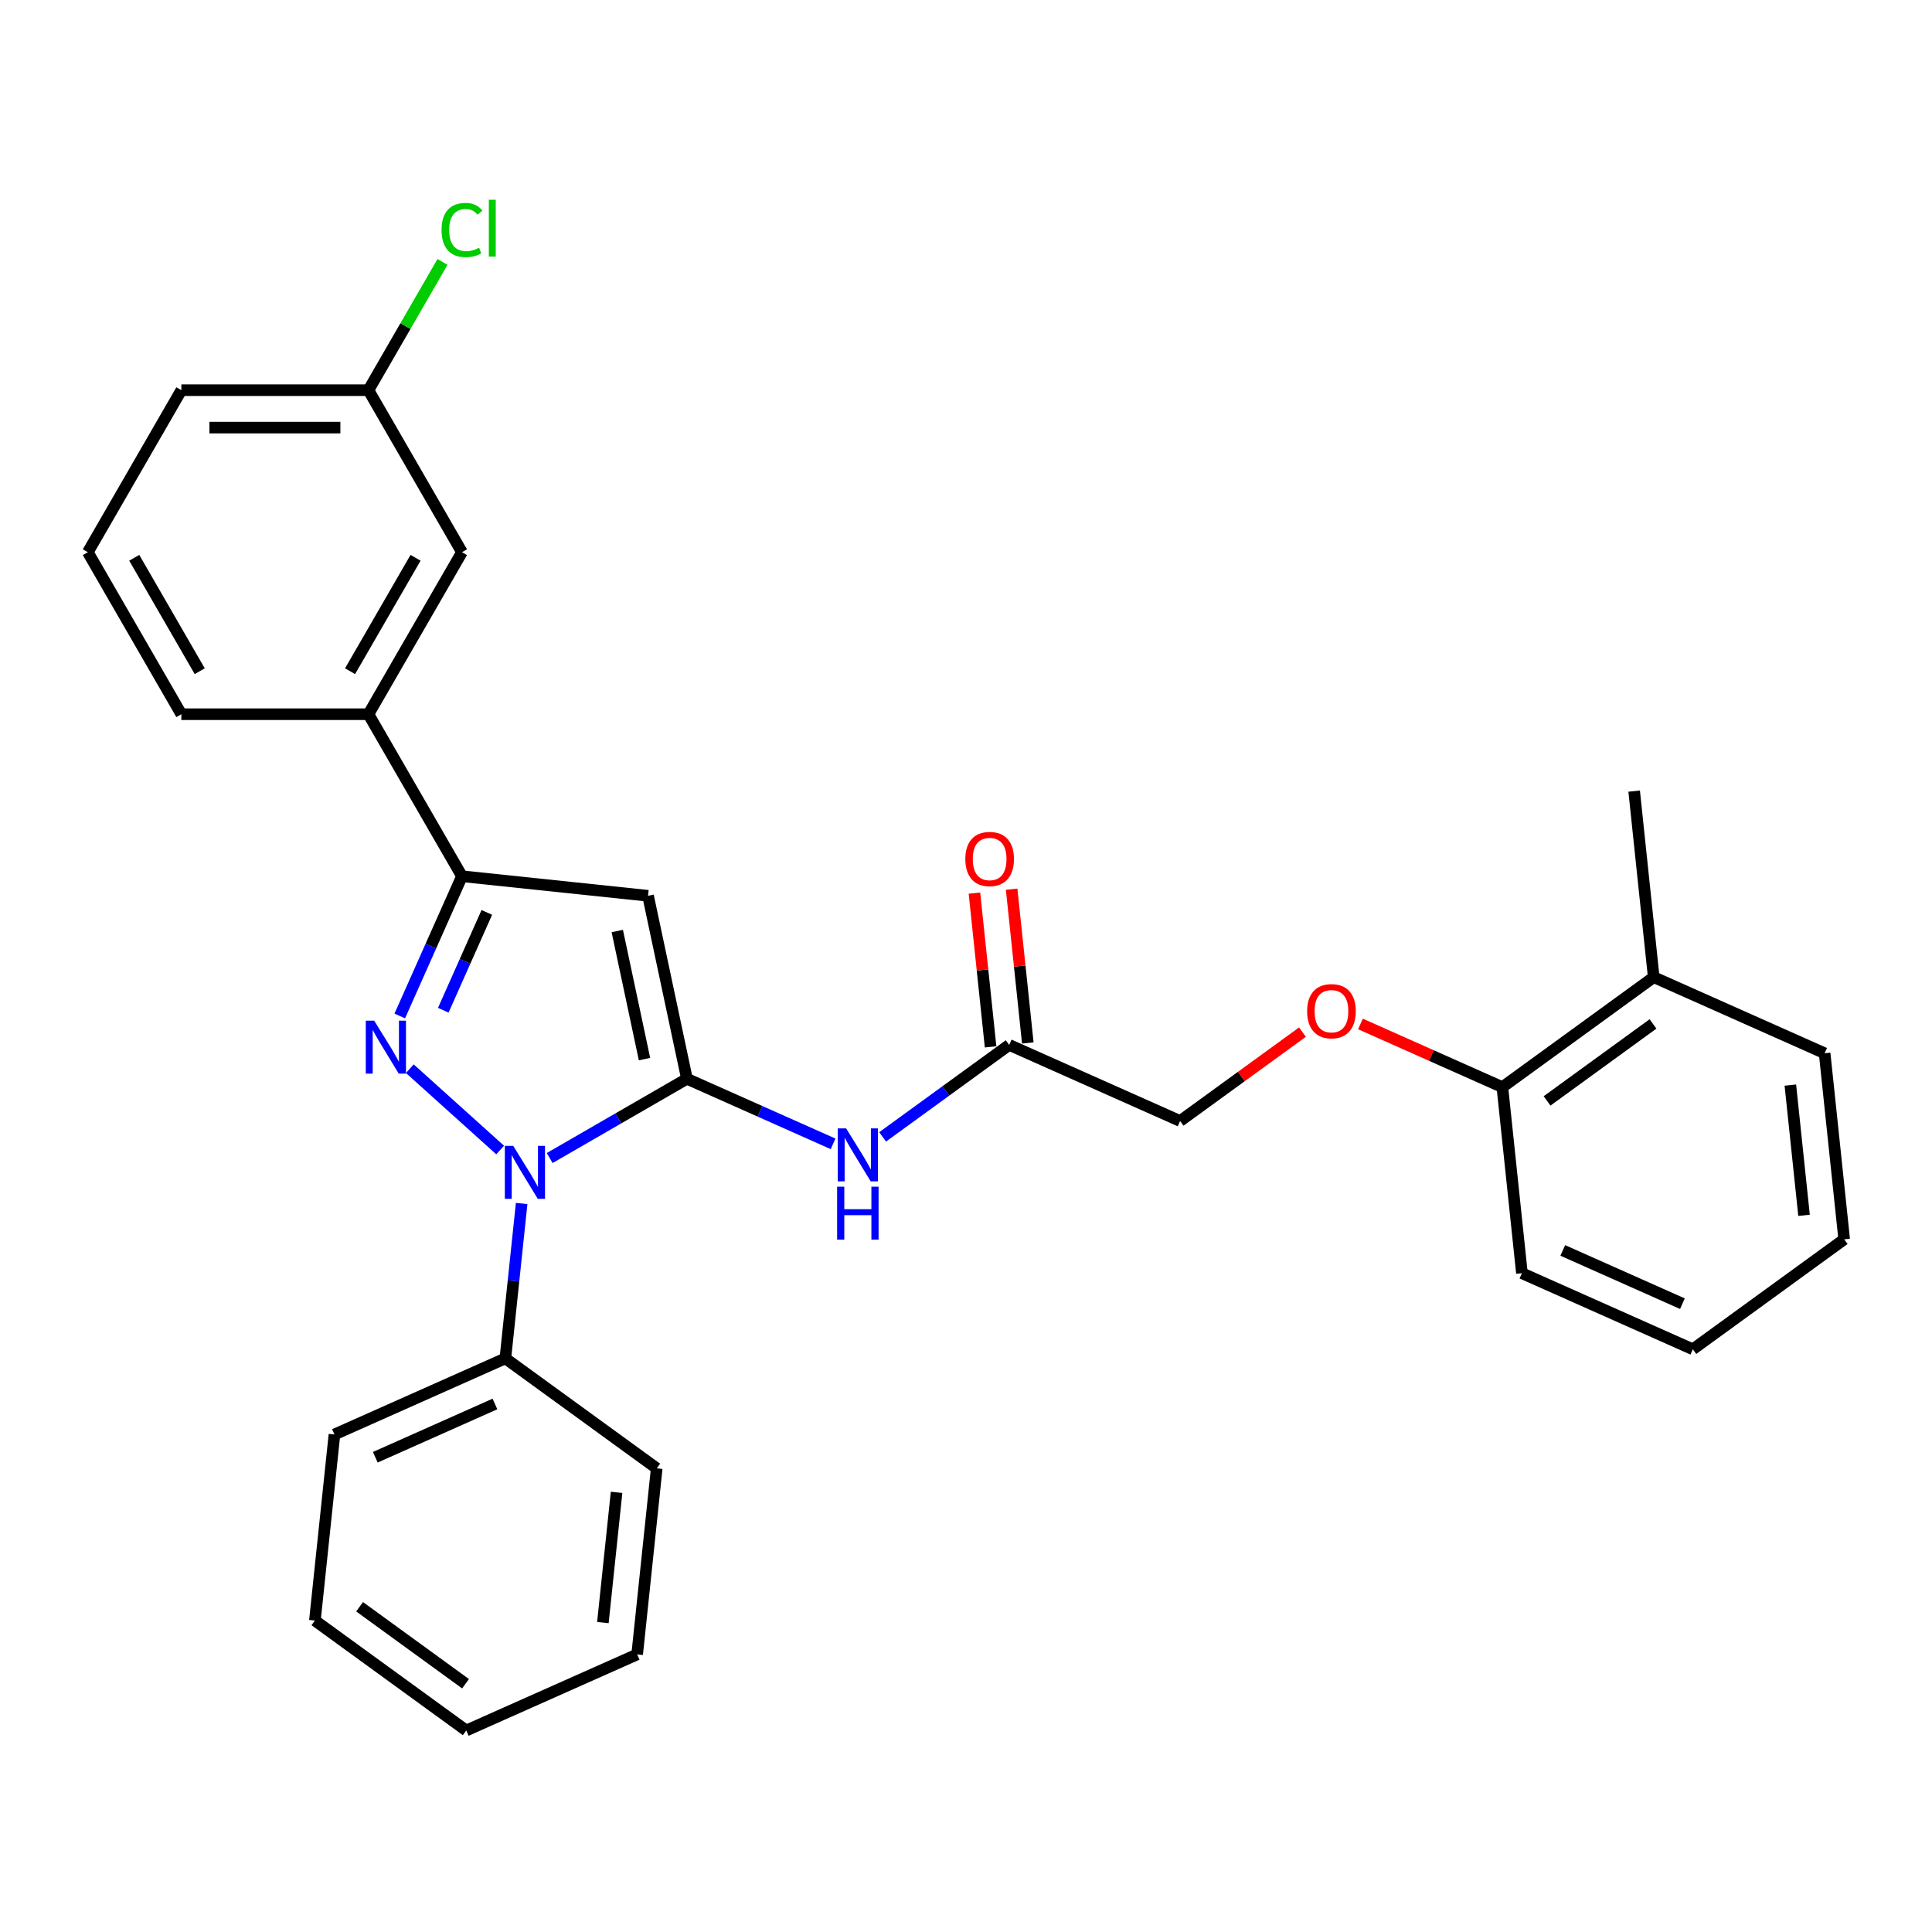 <?xml version='1.0' encoding='iso-8859-1'?>
<svg version='1.1' baseProfile='full'
              xmlns='http://www.w3.org/2000/svg'
                      xmlns:rdkit='http://www.rdkit.org/xml'
                      xmlns:xlink='http://www.w3.org/1999/xlink'
                  xml:space='preserve'
width='1000px' height='1000px' viewBox='0 0 1000 1000'>
<!-- END OF HEADER -->
<rect style='opacity:1.0;fill:#FFFFFF;stroke:none' width='1000' height='1000' x='0' y='0'> </rect>
<path class='bond-0' d='M 355.557,558.377 L 320.037,578.885' style='fill:none;fill-rule:evenodd;stroke:#000000;stroke-width:6px;stroke-linecap:butt;stroke-linejoin:miter;stroke-opacity:1' />
<path class='bond-0' d='M 320.037,578.885 L 284.518,599.392' style='fill:none;fill-rule:evenodd;stroke:#0000FF;stroke-width:6px;stroke-linecap:butt;stroke-linejoin:miter;stroke-opacity:1' />
<path class='bond-2' d='M 355.557,558.377 L 335.424,463.66' style='fill:none;fill-rule:evenodd;stroke:#000000;stroke-width:6px;stroke-linecap:butt;stroke-linejoin:miter;stroke-opacity:1' />
<path class='bond-2' d='M 333.594,548.196 L 319.501,481.894' style='fill:none;fill-rule:evenodd;stroke:#000000;stroke-width:6px;stroke-linecap:butt;stroke-linejoin:miter;stroke-opacity:1' />
<path class='bond-4' d='M 355.557,558.377 L 393.378,575.216' style='fill:none;fill-rule:evenodd;stroke:#000000;stroke-width:6px;stroke-linecap:butt;stroke-linejoin:miter;stroke-opacity:1' />
<path class='bond-4' d='M 393.378,575.216 L 431.198,592.055' style='fill:none;fill-rule:evenodd;stroke:#0000FF;stroke-width:6px;stroke-linecap:butt;stroke-linejoin:miter;stroke-opacity:1' />
<path class='bond-1' d='M 258.876,595.25 L 212.125,553.155' style='fill:none;fill-rule:evenodd;stroke:#0000FF;stroke-width:6px;stroke-linecap:butt;stroke-linejoin:miter;stroke-opacity:1' />
<path class='bond-7' d='M 270.001,622.926 L 265.788,663.012' style='fill:none;fill-rule:evenodd;stroke:#0000FF;stroke-width:6px;stroke-linecap:butt;stroke-linejoin:miter;stroke-opacity:1' />
<path class='bond-7' d='M 265.788,663.012 L 261.575,703.097' style='fill:none;fill-rule:evenodd;stroke:#000000;stroke-width:6px;stroke-linecap:butt;stroke-linejoin:miter;stroke-opacity:1' />
<path class='bond-29' d='M 206.918,525.867 L 223.02,489.703' style='fill:none;fill-rule:evenodd;stroke:#0000FF;stroke-width:6px;stroke-linecap:butt;stroke-linejoin:miter;stroke-opacity:1' />
<path class='bond-29' d='M 223.02,489.703 L 239.121,453.538' style='fill:none;fill-rule:evenodd;stroke:#000000;stroke-width:6px;stroke-linecap:butt;stroke-linejoin:miter;stroke-opacity:1' />
<path class='bond-29' d='M 229.441,522.895 L 240.712,497.58' style='fill:none;fill-rule:evenodd;stroke:#0000FF;stroke-width:6px;stroke-linecap:butt;stroke-linejoin:miter;stroke-opacity:1' />
<path class='bond-29' d='M 240.712,497.58 L 251.983,472.265' style='fill:none;fill-rule:evenodd;stroke:#000000;stroke-width:6px;stroke-linecap:butt;stroke-linejoin:miter;stroke-opacity:1' />
<path class='bond-3' d='M 335.424,463.66 L 239.121,453.538' style='fill:none;fill-rule:evenodd;stroke:#000000;stroke-width:6px;stroke-linecap:butt;stroke-linejoin:miter;stroke-opacity:1' />
<path class='bond-6' d='M 239.121,453.538 L 190.705,369.678' style='fill:none;fill-rule:evenodd;stroke:#000000;stroke-width:6px;stroke-linecap:butt;stroke-linejoin:miter;stroke-opacity:1' />
<path class='bond-5' d='M 456.84,588.448 L 489.599,564.647' style='fill:none;fill-rule:evenodd;stroke:#0000FF;stroke-width:6px;stroke-linecap:butt;stroke-linejoin:miter;stroke-opacity:1' />
<path class='bond-5' d='M 489.599,564.647 L 522.359,540.846' style='fill:none;fill-rule:evenodd;stroke:#000000;stroke-width:6px;stroke-linecap:butt;stroke-linejoin:miter;stroke-opacity:1' />
<path class='bond-11' d='M 531.989,539.833 L 527.806,500.039' style='fill:none;fill-rule:evenodd;stroke:#000000;stroke-width:6px;stroke-linecap:butt;stroke-linejoin:miter;stroke-opacity:1' />
<path class='bond-11' d='M 527.806,500.039 L 523.624,460.244' style='fill:none;fill-rule:evenodd;stroke:#FF0000;stroke-width:6px;stroke-linecap:butt;stroke-linejoin:miter;stroke-opacity:1' />
<path class='bond-11' d='M 512.728,541.858 L 508.546,502.063' style='fill:none;fill-rule:evenodd;stroke:#000000;stroke-width:6px;stroke-linecap:butt;stroke-linejoin:miter;stroke-opacity:1' />
<path class='bond-11' d='M 508.546,502.063 L 504.363,462.268' style='fill:none;fill-rule:evenodd;stroke:#FF0000;stroke-width:6px;stroke-linecap:butt;stroke-linejoin:miter;stroke-opacity:1' />
<path class='bond-13' d='M 522.359,540.846 L 610.82,580.231' style='fill:none;fill-rule:evenodd;stroke:#000000;stroke-width:6px;stroke-linecap:butt;stroke-linejoin:miter;stroke-opacity:1' />
<path class='bond-9' d='M 190.705,369.678 L 239.121,285.818' style='fill:none;fill-rule:evenodd;stroke:#000000;stroke-width:6px;stroke-linecap:butt;stroke-linejoin:miter;stroke-opacity:1' />
<path class='bond-9' d='M 181.195,347.415 L 215.087,288.713' style='fill:none;fill-rule:evenodd;stroke:#000000;stroke-width:6px;stroke-linecap:butt;stroke-linejoin:miter;stroke-opacity:1' />
<path class='bond-16' d='M 190.705,369.678 L 93.871,369.678' style='fill:none;fill-rule:evenodd;stroke:#000000;stroke-width:6px;stroke-linecap:butt;stroke-linejoin:miter;stroke-opacity:1' />
<path class='bond-18' d='M 261.575,703.097 L 173.113,742.483' style='fill:none;fill-rule:evenodd;stroke:#000000;stroke-width:6px;stroke-linecap:butt;stroke-linejoin:miter;stroke-opacity:1' />
<path class='bond-18' d='M 256.183,726.697 L 194.26,754.267' style='fill:none;fill-rule:evenodd;stroke:#000000;stroke-width:6px;stroke-linecap:butt;stroke-linejoin:miter;stroke-opacity:1' />
<path class='bond-19' d='M 261.575,703.097 L 339.915,760.014' style='fill:none;fill-rule:evenodd;stroke:#000000;stroke-width:6px;stroke-linecap:butt;stroke-linejoin:miter;stroke-opacity:1' />
<path class='bond-8' d='M 674.151,534.219 L 642.486,557.225' style='fill:none;fill-rule:evenodd;stroke:#FF0000;stroke-width:6px;stroke-linecap:butt;stroke-linejoin:miter;stroke-opacity:1' />
<path class='bond-8' d='M 642.486,557.225 L 610.82,580.231' style='fill:none;fill-rule:evenodd;stroke:#000000;stroke-width:6px;stroke-linecap:butt;stroke-linejoin:miter;stroke-opacity:1' />
<path class='bond-10' d='M 704.169,529.997 L 740.896,546.348' style='fill:none;fill-rule:evenodd;stroke:#FF0000;stroke-width:6px;stroke-linecap:butt;stroke-linejoin:miter;stroke-opacity:1' />
<path class='bond-10' d='M 740.896,546.348 L 777.622,562.7' style='fill:none;fill-rule:evenodd;stroke:#000000;stroke-width:6px;stroke-linecap:butt;stroke-linejoin:miter;stroke-opacity:1' />
<path class='bond-14' d='M 239.121,285.818 L 190.705,201.957' style='fill:none;fill-rule:evenodd;stroke:#000000;stroke-width:6px;stroke-linecap:butt;stroke-linejoin:miter;stroke-opacity:1' />
<path class='bond-12' d='M 777.622,562.7 L 855.962,505.783' style='fill:none;fill-rule:evenodd;stroke:#000000;stroke-width:6px;stroke-linecap:butt;stroke-linejoin:miter;stroke-opacity:1' />
<path class='bond-12' d='M 800.756,569.83 L 855.594,529.988' style='fill:none;fill-rule:evenodd;stroke:#000000;stroke-width:6px;stroke-linecap:butt;stroke-linejoin:miter;stroke-opacity:1' />
<path class='bond-20' d='M 777.622,562.7 L 787.744,659.003' style='fill:none;fill-rule:evenodd;stroke:#000000;stroke-width:6px;stroke-linecap:butt;stroke-linejoin:miter;stroke-opacity:1' />
<path class='bond-21' d='M 855.962,505.783 L 845.84,409.48' style='fill:none;fill-rule:evenodd;stroke:#000000;stroke-width:6px;stroke-linecap:butt;stroke-linejoin:miter;stroke-opacity:1' />
<path class='bond-22' d='M 855.962,505.783 L 944.424,545.168' style='fill:none;fill-rule:evenodd;stroke:#000000;stroke-width:6px;stroke-linecap:butt;stroke-linejoin:miter;stroke-opacity:1' />
<path class='bond-15' d='M 190.705,201.957 L 209.87,168.762' style='fill:none;fill-rule:evenodd;stroke:#000000;stroke-width:6px;stroke-linecap:butt;stroke-linejoin:miter;stroke-opacity:1' />
<path class='bond-15' d='M 209.87,168.762 L 229.036,135.566' style='fill:none;fill-rule:evenodd;stroke:#00CC00;stroke-width:6px;stroke-linecap:butt;stroke-linejoin:miter;stroke-opacity:1' />
<path class='bond-31' d='M 190.705,201.957 L 93.871,201.957' style='fill:none;fill-rule:evenodd;stroke:#000000;stroke-width:6px;stroke-linecap:butt;stroke-linejoin:miter;stroke-opacity:1' />
<path class='bond-31' d='M 176.18,221.324 L 108.396,221.324' style='fill:none;fill-rule:evenodd;stroke:#000000;stroke-width:6px;stroke-linecap:butt;stroke-linejoin:miter;stroke-opacity:1' />
<path class='bond-17' d='M 93.871,369.678 L 45.455,285.818' style='fill:none;fill-rule:evenodd;stroke:#000000;stroke-width:6px;stroke-linecap:butt;stroke-linejoin:miter;stroke-opacity:1' />
<path class='bond-17' d='M 103.381,347.415 L 69.489,288.713' style='fill:none;fill-rule:evenodd;stroke:#000000;stroke-width:6px;stroke-linecap:butt;stroke-linejoin:miter;stroke-opacity:1' />
<path class='bond-23' d='M 45.455,285.818 L 93.871,201.957' style='fill:none;fill-rule:evenodd;stroke:#000000;stroke-width:6px;stroke-linecap:butt;stroke-linejoin:miter;stroke-opacity:1' />
<path class='bond-25' d='M 173.113,742.483 L 162.991,838.786' style='fill:none;fill-rule:evenodd;stroke:#000000;stroke-width:6px;stroke-linecap:butt;stroke-linejoin:miter;stroke-opacity:1' />
<path class='bond-24' d='M 339.915,760.014 L 329.793,856.317' style='fill:none;fill-rule:evenodd;stroke:#000000;stroke-width:6px;stroke-linecap:butt;stroke-linejoin:miter;stroke-opacity:1' />
<path class='bond-24' d='M 319.136,772.435 L 312.051,839.847' style='fill:none;fill-rule:evenodd;stroke:#000000;stroke-width:6px;stroke-linecap:butt;stroke-linejoin:miter;stroke-opacity:1' />
<path class='bond-26' d='M 787.744,659.003 L 876.206,698.388' style='fill:none;fill-rule:evenodd;stroke:#000000;stroke-width:6px;stroke-linecap:butt;stroke-linejoin:miter;stroke-opacity:1' />
<path class='bond-26' d='M 808.89,647.218 L 870.813,674.788' style='fill:none;fill-rule:evenodd;stroke:#000000;stroke-width:6px;stroke-linecap:butt;stroke-linejoin:miter;stroke-opacity:1' />
<path class='bond-32' d='M 944.424,545.168 L 954.545,641.471' style='fill:none;fill-rule:evenodd;stroke:#000000;stroke-width:6px;stroke-linecap:butt;stroke-linejoin:miter;stroke-opacity:1' />
<path class='bond-32' d='M 926.681,561.638 L 933.767,629.05' style='fill:none;fill-rule:evenodd;stroke:#000000;stroke-width:6px;stroke-linecap:butt;stroke-linejoin:miter;stroke-opacity:1' />
<path class='bond-28' d='M 329.793,856.317 L 241.331,895.703' style='fill:none;fill-rule:evenodd;stroke:#000000;stroke-width:6px;stroke-linecap:butt;stroke-linejoin:miter;stroke-opacity:1' />
<path class='bond-30' d='M 162.991,838.786 L 241.331,895.703' style='fill:none;fill-rule:evenodd;stroke:#000000;stroke-width:6px;stroke-linecap:butt;stroke-linejoin:miter;stroke-opacity:1' />
<path class='bond-30' d='M 186.126,831.655 L 240.964,871.497' style='fill:none;fill-rule:evenodd;stroke:#000000;stroke-width:6px;stroke-linecap:butt;stroke-linejoin:miter;stroke-opacity:1' />
<path class='bond-27' d='M 876.206,698.388 L 954.545,641.471' style='fill:none;fill-rule:evenodd;stroke:#000000;stroke-width:6px;stroke-linecap:butt;stroke-linejoin:miter;stroke-opacity:1' />
<path  class='atom-1' d='M 265.635 593.082
L 274.621 607.607
Q 275.512 609.04, 276.945 611.636
Q 278.378 614.231, 278.456 614.386
L 278.456 593.082
L 282.097 593.082
L 282.097 620.506
L 278.34 620.506
L 268.695 604.625
Q 267.572 602.766, 266.371 600.635
Q 265.209 598.505, 264.86 597.847
L 264.86 620.506
L 261.297 620.506
L 261.297 593.082
L 265.635 593.082
' fill='#0000FF'/>
<path  class='atom-2' d='M 193.674 528.288
L 202.66 542.813
Q 203.551 544.246, 204.984 546.841
Q 206.417 549.437, 206.495 549.591
L 206.495 528.288
L 210.136 528.288
L 210.136 555.711
L 206.378 555.711
L 196.734 539.831
Q 195.611 537.971, 194.41 535.841
Q 193.248 533.711, 192.899 533.052
L 192.899 555.711
L 189.336 555.711
L 189.336 528.288
L 193.674 528.288
' fill='#0000FF'/>
<path  class='atom-5' d='M 437.957 584.051
L 446.943 598.576
Q 447.834 600.009, 449.267 602.605
Q 450.7 605.2, 450.778 605.355
L 450.778 584.051
L 454.419 584.051
L 454.419 611.475
L 450.662 611.475
L 441.017 595.594
Q 439.894 593.735, 438.693 591.604
Q 437.531 589.474, 437.182 588.816
L 437.182 611.475
L 433.619 611.475
L 433.619 584.051
L 437.957 584.051
' fill='#0000FF'/>
<path  class='atom-5' d='M 433.29 614.217
L 437.008 614.217
L 437.008 625.876
L 451.03 625.876
L 451.03 614.217
L 454.748 614.217
L 454.748 641.64
L 451.03 641.64
L 451.03 628.974
L 437.008 628.974
L 437.008 641.64
L 433.29 641.64
L 433.29 614.217
' fill='#0000FF'/>
<path  class='atom-9' d='M 676.572 523.392
Q 676.572 516.807, 679.826 513.127
Q 683.079 509.448, 689.16 509.448
Q 695.241 509.448, 698.495 513.127
Q 701.749 516.807, 701.749 523.392
Q 701.749 530.054, 698.456 533.85
Q 695.164 537.607, 689.16 537.607
Q 683.118 537.607, 679.826 533.85
Q 676.572 530.092, 676.572 523.392
M 689.16 534.508
Q 693.343 534.508, 695.59 531.719
Q 697.875 528.892, 697.875 523.392
Q 697.875 518.008, 695.59 515.296
Q 693.343 512.546, 689.16 512.546
Q 684.977 512.546, 682.692 515.258
Q 680.445 517.969, 680.445 523.392
Q 680.445 528.93, 682.692 531.719
Q 684.977 534.508, 689.16 534.508
' fill='#FF0000'/>
<path  class='atom-12' d='M 499.649 444.62
Q 499.649 438.036, 502.902 434.356
Q 506.156 430.676, 512.237 430.676
Q 518.318 430.676, 521.572 434.356
Q 524.825 438.036, 524.825 444.62
Q 524.825 451.282, 521.533 455.078
Q 518.241 458.835, 512.237 458.835
Q 506.194 458.835, 502.902 455.078
Q 499.649 451.321, 499.649 444.62
M 512.237 455.737
Q 516.42 455.737, 518.667 452.948
Q 520.952 450.12, 520.952 444.62
Q 520.952 439.236, 518.667 436.525
Q 516.42 433.775, 512.237 433.775
Q 508.054 433.775, 505.768 436.486
Q 503.522 439.198, 503.522 444.62
Q 503.522 450.159, 505.768 452.948
Q 508.054 455.737, 512.237 455.737
' fill='#FF0000'/>
<path  class='atom-16' d='M 228.547 119.046
Q 228.547 112.229, 231.723 108.666
Q 234.938 105.063, 241.019 105.063
Q 246.674 105.063, 249.696 109.053
L 247.139 111.145
Q 244.931 108.24, 241.019 108.24
Q 236.875 108.24, 234.667 111.028
Q 232.498 113.778, 232.498 119.046
Q 232.498 124.469, 234.744 127.258
Q 237.03 130.046, 241.445 130.046
Q 244.467 130.046, 247.991 128.226
L 249.076 131.131
Q 247.643 132.061, 245.474 132.603
Q 243.305 133.145, 240.903 133.145
Q 234.938 133.145, 231.723 129.504
Q 228.547 125.863, 228.547 119.046
' fill='#00CC00'/>
<path  class='atom-16' d='M 253.027 103.398
L 256.59 103.398
L 256.59 132.797
L 253.027 132.797
L 253.027 103.398
' fill='#00CC00'/>
</svg>
